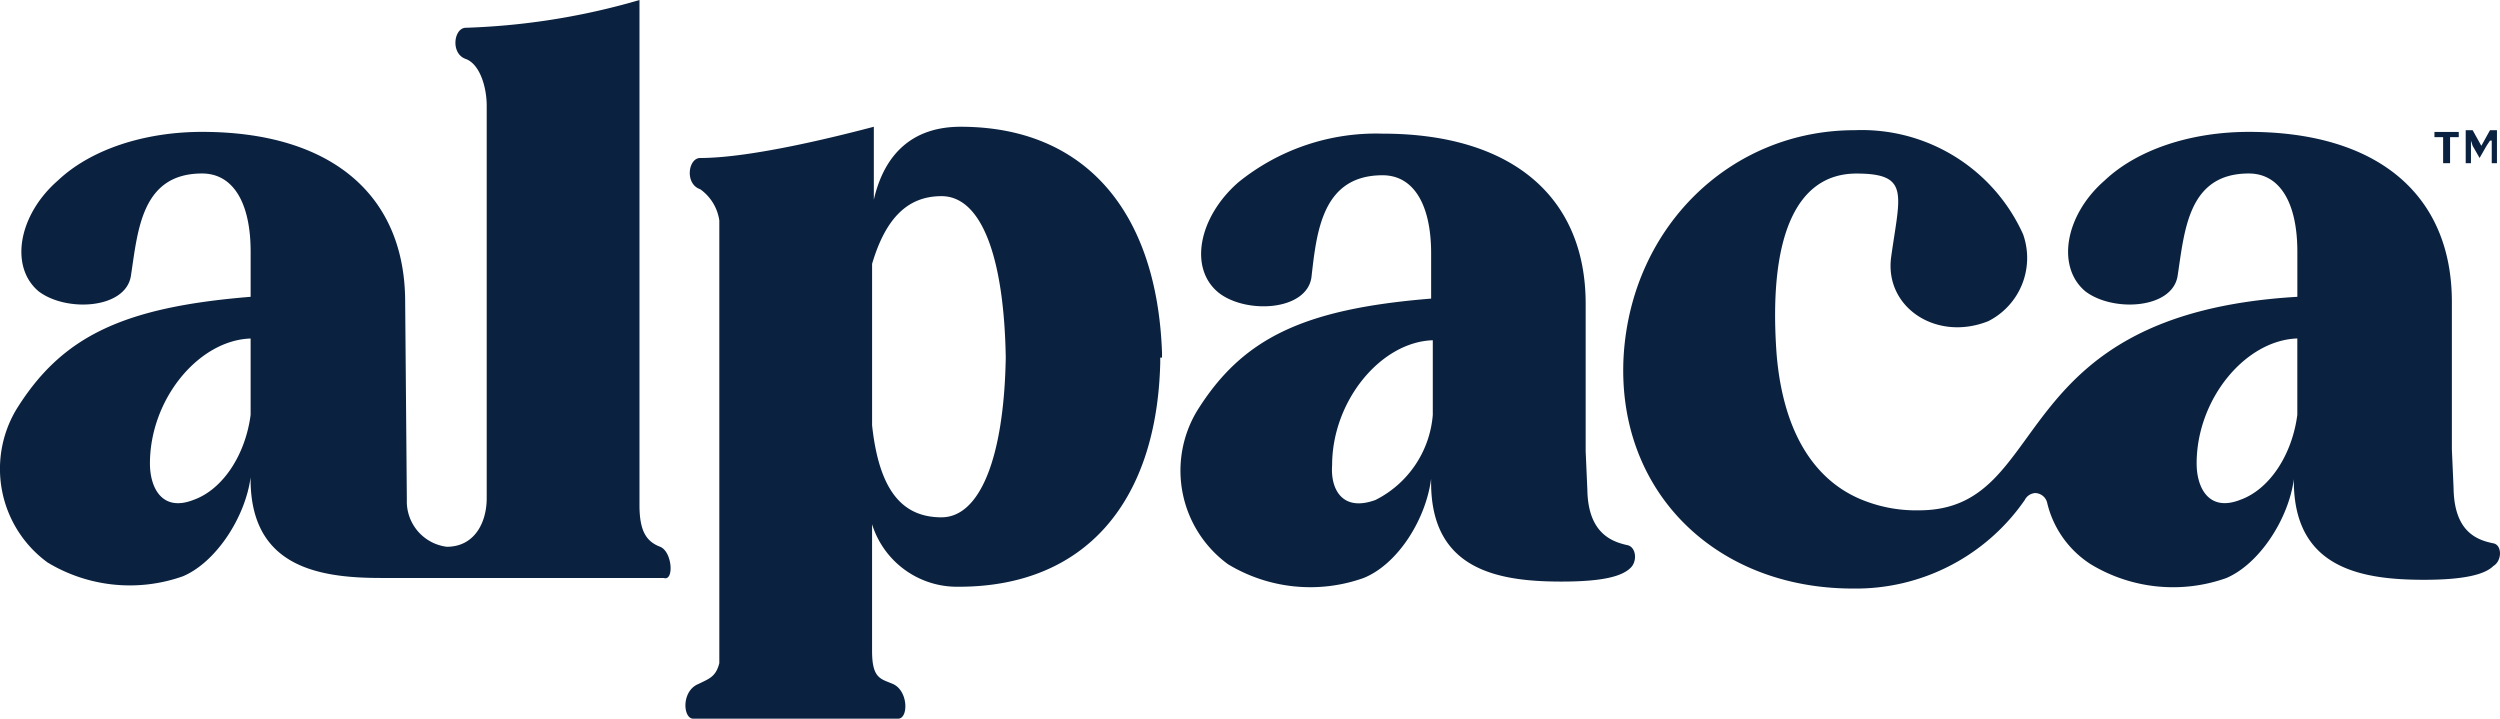 <svg xmlns="http://www.w3.org/2000/svg" width="149.308" height="42.923" viewBox="0 0 149.308 42.923"><g transform="translate(-179.964 -231.3)"><path d="M247.806,252.389v.311c-.207,8.4-4.562,13.374-12.027,13.374a5.315,5.315,0,0,1-5.184-3.732v7.568c0,1.659.518,1.659,1.244,1.97.933.415.933,2.074.311,2.074H219.917c-.622,0-.726-1.659.311-2.074.622-.311,1.037-.415,1.244-1.244V244.2a2.775,2.775,0,0,0-1.14-1.866c-.933-.311-.726-1.866,0-1.866,3.11,0,8.4-1.348,10.368-1.866v4.354c.622-2.7,2.281-4.354,5.184-4.354,7.361,0,11.716,4.977,12.027,13.478v.311Zm-13.063,9.538c2.281,0,3.732-3.525,3.836-9.538-.1-6.013-1.451-9.642-3.836-9.642-1.97,0-3.318,1.244-4.147,4.043v9.642C231.01,260.269,232.358,261.928,234.743,261.928Z" transform="translate(1.452 0.268)" fill="#0a2240"/><path d="M262.931,259.632c-.311,2.385-1.97,5.08-4.043,5.91a9.491,9.491,0,0,1-8.087-.829,6.922,6.922,0,0,1-1.866-9.124c2.7-4.354,6.324-6.117,14-6.739v-2.7c0-2.9-1.037-4.666-2.9-4.666-3.629,0-3.94,3.421-4.251,6.117-.311,1.97-3.836,2.177-5.495.933-1.866-1.451-1.244-4.562,1.14-6.635a13.071,13.071,0,0,1,8.605-2.9c7.672,0,12.13,3.732,12.13,10.16v8.813l.1,2.281v-.1c0,2.7,1.451,3.214,2.385,3.421.518.1.622.933.207,1.348-.518.518-1.659.829-4.147.829-3.836,0-7.776-.726-7.776-5.91v-.207Zm-3.318,1.244a6.245,6.245,0,0,0,3.421-5.08v-4.458c-3.11.1-6.013,3.629-6.013,7.465C256.918,260.254,257.643,261.6,259.613,260.876Z" transform="translate(2.501 0.283)" fill="#0a2240"/><path d="M219.4,263.958c-.829-.311-1.244-.933-1.244-2.488V231.3l-.726.207a41.618,41.618,0,0,1-9.642,1.451c-.726,0-.933,1.555,0,1.866.829.311,1.244,1.659,1.244,2.8v23.431c0,1.451-.726,2.9-2.385,2.9a2.727,2.727,0,0,1-2.385-2.8l-.1-11.819c0-6.428-4.458-10.16-12.13-10.16-3.421,0-6.635,1.037-8.605,2.9-2.385,2.074-2.9,5.184-1.14,6.635,1.659,1.244,5.184,1.037,5.495-.933.415-2.7.622-6.117,4.251-6.117,1.866,0,2.9,1.763,2.9,4.665v2.7c-7.672.622-11.3,2.385-14,6.739a6.922,6.922,0,0,0,1.866,9.124,9.491,9.491,0,0,0,8.087.829c1.97-.829,3.732-3.525,4.043-5.91v.1c0,5.184,3.94,5.91,7.776,5.91h16.9C220.228,266.032,220.125,264.27,219.4,263.958Zm-24.468-7.879c-.311,2.385-1.659,4.458-3.421,5.08-1.866.726-2.592-.726-2.592-2.177,0-3.836,2.9-7.361,6.013-7.465Z" transform="translate(0 0)" fill="#0a2240"/><path d="M325.444,263.475c-1.037-.207-2.385-.726-2.385-3.421v.1l-.1-2.281v-8.813c0-6.428-4.458-10.16-12.13-10.16-3.421,0-6.635,1.037-8.605,2.9-2.385,2.074-2.9,5.184-1.14,6.635,1.659,1.244,5.184,1.037,5.495-.933.415-2.7.622-6.117,4.251-6.117,1.866,0,2.9,1.763,2.9,4.665v2.7c-17.729,1.037-14.515,12.752-22.6,12.752a8.514,8.514,0,0,1-3.11-.518c-2.9-1.037-4.977-3.836-5.391-8.813-.518-7.154,1.244-10.782,4.769-10.782,3.214,0,2.592,1.244,2.074,4.977-.415,3.007,2.7,5.08,5.806,3.836a4.23,4.23,0,0,0,2.073-5.184A10.565,10.565,0,0,0,287.29,238.8c-7.361,0-13.271,5.7-13.789,13.374-.518,8.087,5.391,14,13.685,14a12.262,12.262,0,0,0,10.264-5.288.75.75,0,0,1,.622-.415.757.757,0,0,1,.726.622,6,6,0,0,0,2.592,3.629,9.491,9.491,0,0,0,8.087.829c1.97-.829,3.732-3.525,4.043-5.91v.1c0,5.184,3.94,5.91,7.776,5.91,2.385,0,3.629-.311,4.147-.829C325.962,264.512,325.962,263.579,325.444,263.475ZM313.728,255.8c-.311,2.385-1.659,4.458-3.421,5.08-1.866.726-2.592-.726-2.592-2.177,0-3.836,2.9-7.361,6.013-7.465Z" transform="translate(3.439 0.276)" fill="#0a2240"/><path d="M321.133,239.211v1.555h-.415v-1.555H320.2V238.9h1.451v.311Z" transform="translate(5.157 0.28)" fill="#0a2240"/><path d="M323.451,239.422h0l-.207.311-.415.726-.415-.726-.1-.311h0v1.348H322V238.8h.415l.518.933h0l.518-.933h.415v1.97h-.311v-1.348Z" transform="translate(5.224 0.276)" fill="#0a2240"/></g></svg>